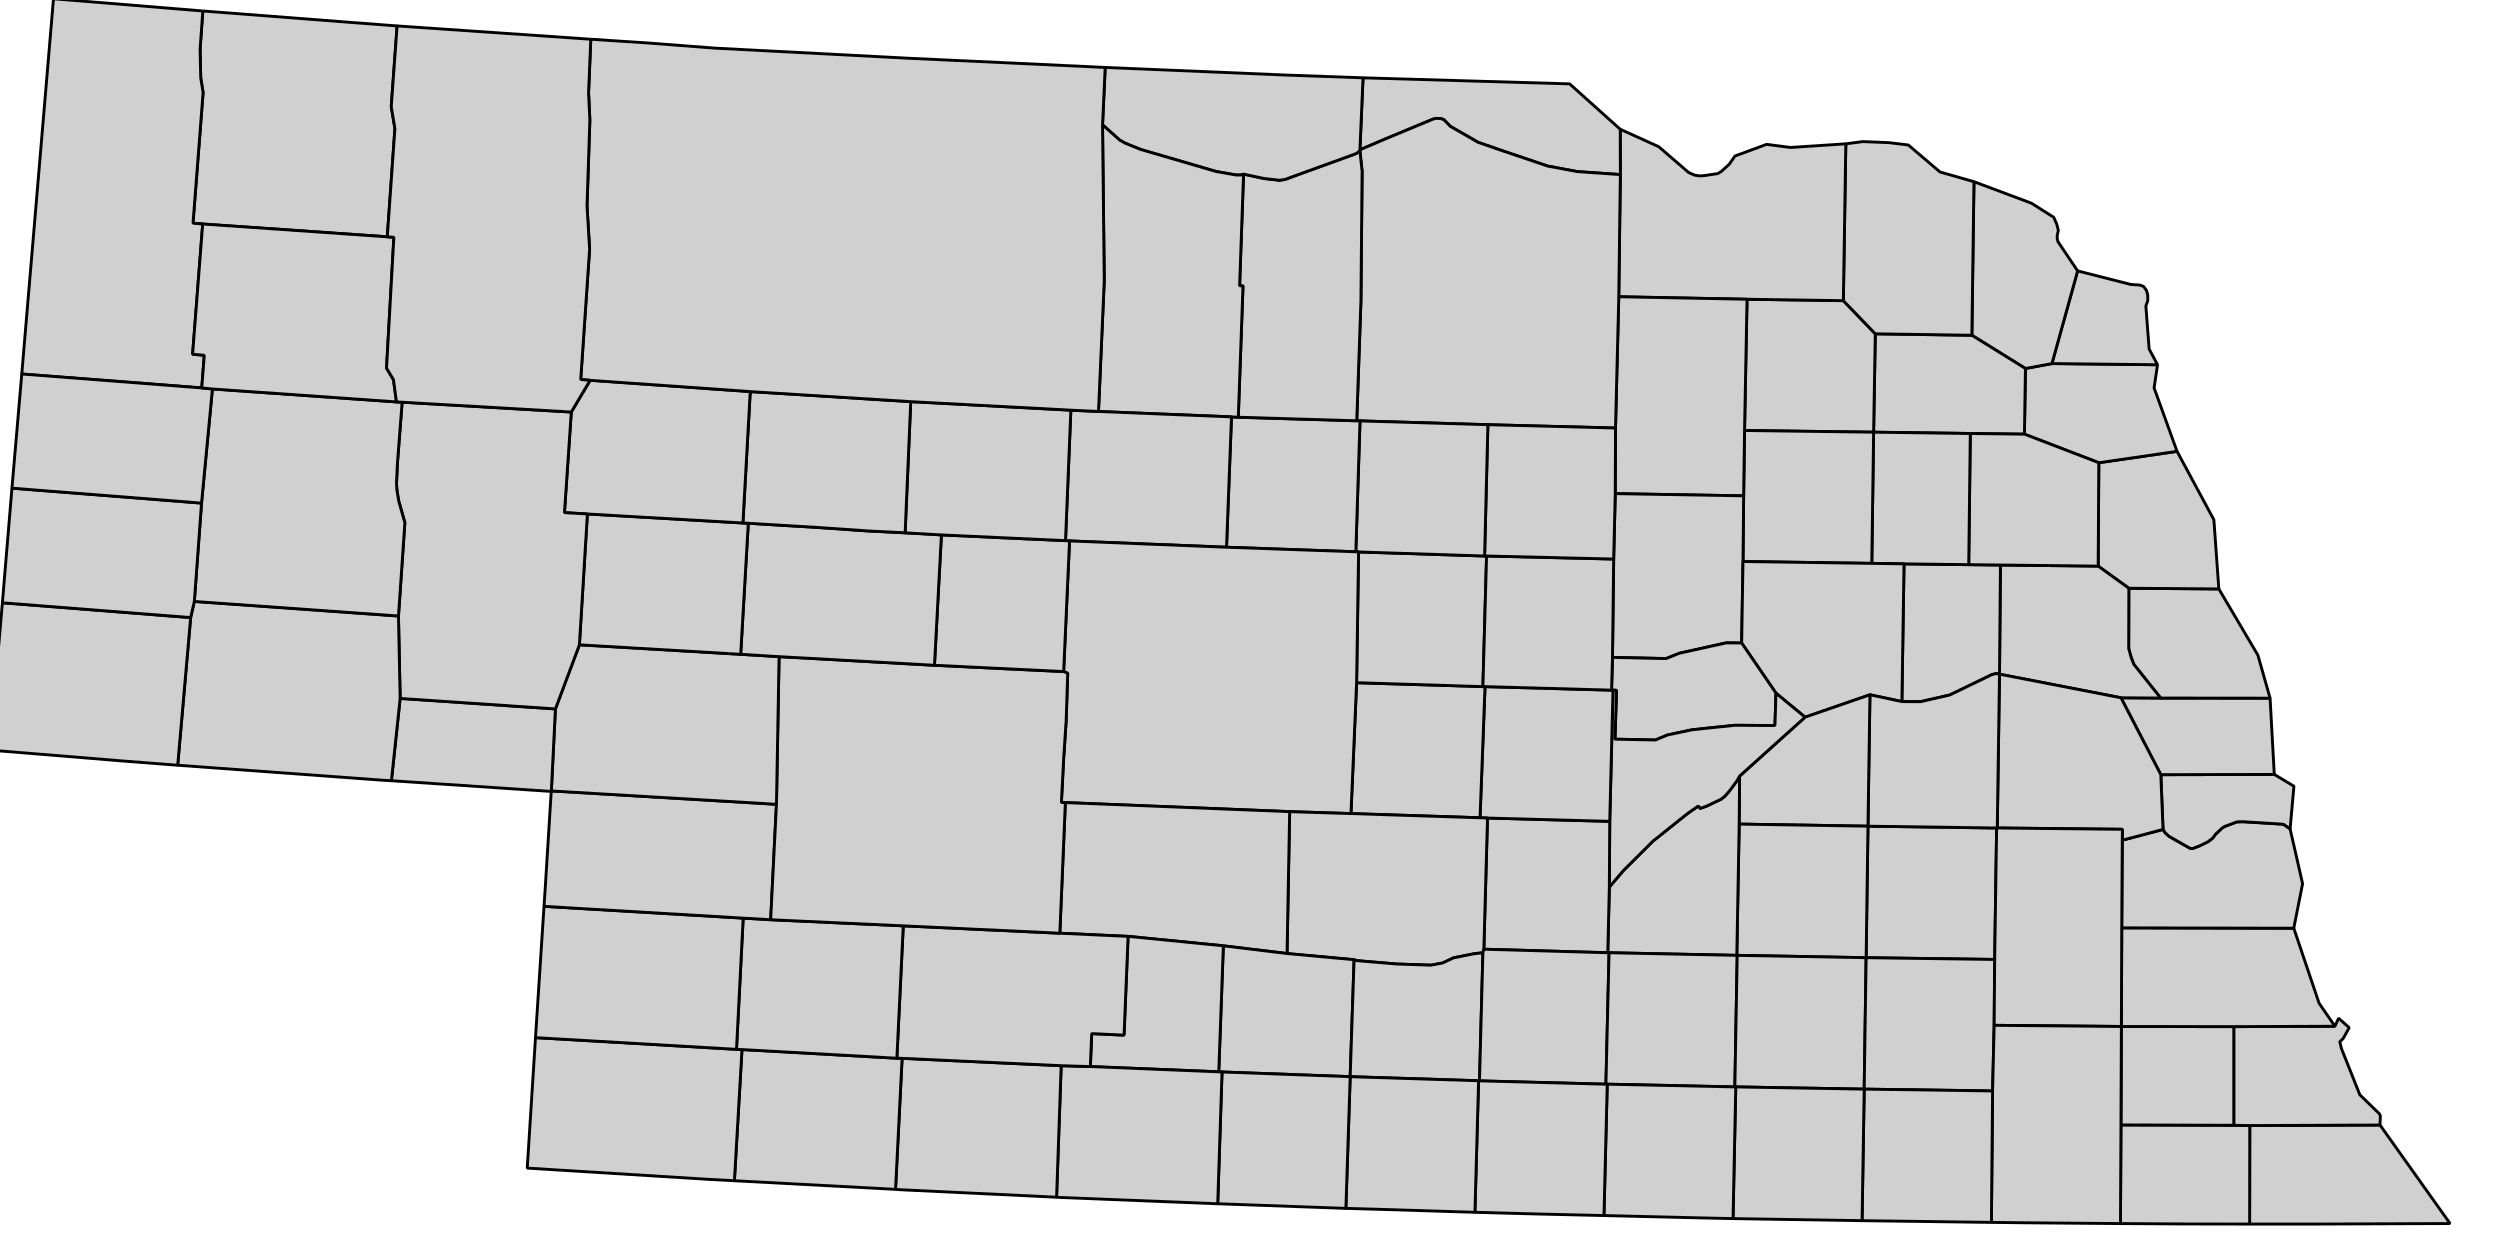 <svg version="1.1" baseProfile="full" xmlns="http://www.w3.org/2000/svg" viewBox="0 0 86 43">
  <style>
    path:hover { stroke:red;stroke-width:1 }
    g {font-size:12px;fill:#d0d0d0;fill-rule:nonzero;stroke:#000000;stroke-opacity:1;stroke-width:0.1;stroke-miterlimit:4;stroke-dasharray:none;stroke-linecap:butt;marker-start:none;stroke-linejoin:bevel;}
  </style>
  <g transform="translate(-216 -107)">
    <path d="M 222.977,107.378 L 227.705,107.743 L 229.661,107.892 L 229.459,110.667 L 229.585,111.421 L 229.323,115.147 L 222.973,114.706 L 222.639,114.679 L 222.986,110.185 L 222.905,109.681 L 222.883,108.688 L 222.977,107.378" id="31045">
      <title>Dawes, NE</title>
    </path>
    <path d="M 222.977,107.378 L 222.883,108.688 L 222.905,109.681 L 222.986,110.185 L 222.639,114.679 L 222.973,114.706 L 222.626,119.186 L 223.027,119.222 L 222.941,120.345 L 216.749,119.866 L 217.84,106.958 L 222.977,107.378" id="31165">
      <title>Sioux, NE</title>
    </path>
    <path d="M 293.392,145.719 L 297.872,145.701 L 300.283,149.091 L 299.972,149.091 L 295.573,149.108 L 293.387,149.108 L 293.392,145.719" id="31147">
      <title>Richardson, NE</title>
    </path>
    <path d="M 288.961,145.697 L 292.842,145.71 L 293.392,145.719 L 293.387,149.108 L 291.147,149.104 L 288.944,149.091 L 288.961,145.697" id="31133">
      <title>Pawnee, NE</title>
    </path>
    <path d="M 292.842,142.316 L 296.321,142.303 L 296.448,142.028 L 296.813,142.352 L 296.601,142.731 L 296.489,142.835 L 296.543,143.064 L 297.178,144.66 L 297.859,145.323 L 297.885,145.39 L 297.882,145.413 L 297.882,145.431 L 297.872,145.665 L 297.872,145.701 L 293.392,145.719 L 292.842,145.71 L 292.842,142.316" id="31127">
      <title>Nemaha, NE</title>
    </path>
    <path d="M 292.842,142.316 L 292.842,145.71 L 288.961,145.697 L 288.975,142.311 L 292.842,142.316" id="31097">
      <title>Johnson, NE</title>
    </path>
    <path d="M 294.906,138.931 L 295.776,141.51 L 296.321,142.303 L 292.842,142.316 L 288.975,142.311 L 288.988,138.918 L 294.906,138.931" id="31131">
      <title>Otoe, NE</title>
    </path>
    <path d="M 290.408,135.533 L 290.48,135.645 L 290.62,135.772 L 291.332,136.178 L 291.418,136.191 L 291.679,136.092 L 291.967,135.948 L 292.116,135.831 L 292.216,135.696 L 292.432,135.492 L 292.527,135.43 L 292.95,135.272 L 293.167,135.267 L 294.491,135.349 L 294.564,135.361 L 294.78,135.515 L 295.209,137.399 L 294.906,138.931 L 288.988,138.918 L 289.006,135.903 L 290.408,135.533" id="31025">
      <title>Cass, NE</title>
    </path>
    <path d="M 290.332,133.649 L 294.235,133.64 L 294.911,134.046 L 294.78,135.515 L 294.564,135.361 L 294.491,135.349 L 293.167,135.267 L 292.95,135.272 L 292.527,135.43 L 292.432,135.492 L 292.216,135.696 L 292.116,135.831 L 291.967,135.948 L 291.679,136.092 L 291.418,136.191 L 291.332,136.178 L 290.62,135.772 L 290.48,135.645 L 290.408,135.533 L 290.332,133.649" id="31153">
      <title>Sarpy, NE</title>
    </path>
    <path d="M 288.961,131.004 L 290.327,131.013 L 294.091,131.017 L 294.235,133.64 L 290.332,133.649 L 288.961,131.004" id="31055">
      <title>Douglas, NE</title>
    </path>
    <path d="M 289.232,127.236 L 292.328,127.259 L 293.672,129.539 L 294.091,131.017 L 290.327,131.013 L 289.403,129.854 L 289.313,129.62 L 289.227,129.309 L 289.232,127.236" id="31177">
      <title>Washington, NE</title>
    </path>
    <path d="M 290.89,122.526 L 292.157,124.879 L 292.328,127.259 L 289.232,127.236 L 288.177,126.474 L 288.199,122.918 L 290.89,122.526" id="31021">
      <title>Burt, NE</title>
    </path>
    <path d="M 286.586,119.507 L 290.219,119.547 L 290.101,120.345 L 290.89,122.526 L 288.199,122.918 L 285.64,121.935 L 285.675,119.677 L 286.586,119.507" id="31173">
      <title>Thurston, NE</title>
    </path>
    <path d="M 287.47,116.319 L 289.291,116.784 L 289.615,116.807 L 289.741,116.856 L 289.841,116.995 L 289.881,117.144 L 289.885,117.343 L 289.818,117.522 L 289.93,119.006 L 290.219,119.547 L 286.586,119.507 L 287.47,116.319" id="31043">
      <title>Dakota, NE</title>
    </path>
    <path d="M 283.904,113.251 L 285.879,113.989 L 286.649,114.476 L 286.753,114.711 L 286.807,114.927 L 286.771,115.079 L 286.766,115.197 L 286.794,115.314 L 287.47,116.319 L 286.586,119.507 L 285.675,119.677 L 283.832,118.533 L 283.904,113.251" id="31051">
      <title>Dixon, NE</title>
    </path>
    <path d="M 280.51,118.483 L 283.832,118.533 L 285.675,119.677 L 285.64,121.935 L 283.778,121.913 L 280.452,121.867 L 280.51,118.483" id="31179">
      <title>Wayne, NE</title>
    </path>
    <path d="M 276.012,121.809 L 276.098,117.294 L 279.411,117.343 L 280.51,118.483 L 280.452,121.867 L 276.012,121.809" id="31139">
      <title>Pierce, NE</title>
    </path>
    <path d="M 279.496,111.948 L 280.082,111.871 L 280.975,111.907 L 281.646,111.988 L 282.737,112.917 L 283.904,113.251 L 283.832,118.533 L 280.51,118.483 L 279.411,117.343 L 279.496,111.948" id="31027">
      <title>Cedar, NE</title>
    </path>
    <path d="M 271.736,111.447 L 273.06,112.047 L 274.088,112.934 L 274.291,113.024 L 274.458,113.051 L 274.615,113.043 L 275.093,112.971 L 275.219,112.893 L 275.485,112.651 L 275.683,112.367 L 276.77,111.966 L 277.594,112.073 L 279.496,111.948 L 279.411,117.343 L 276.098,117.294 L 271.686,117.208 L 271.74,113.006 L 271.736,111.447" id="31107">
      <title>Knox, NE</title>
    </path>
    <path d="M 288.177,126.474 L 289.232,127.236 L 289.227,129.309 L 289.313,129.62 L 289.403,129.854 L 290.327,131.013 L 288.961,131.004 L 284.783,130.192 L 284.783,130.179 L 284.815,126.437 L 288.177,126.474" id="31053">
      <title>Dodge, NE</title>
    </path>
    <path d="M 283.724,126.424 L 284.815,126.437 L 284.783,130.179 L 284.644,130.175 L 284.513,130.211 L 283.07,130.909 L 282.061,131.139 L 281.425,131.135 L 281.498,126.397 L 283.724,126.424" id="31037">
      <title>Colfax, NE</title>
    </path>
    <path d="M 283.778,121.913 L 285.64,121.935 L 288.199,122.918 L 288.177,126.474 L 284.815,126.437 L 283.724,126.424 L 283.778,121.913" id="31039">
      <title>Cuming, NE</title>
    </path>
    <path d="M 283.778,121.913 L 283.724,126.424 L 281.498,126.397 L 280.389,126.38 L 280.452,121.867 L 283.778,121.913" id="31167">
      <title>Stanton, NE</title>
    </path>
    <path d="M 276.012,121.809 L 280.452,121.867 L 280.389,126.38 L 275.959,126.316 L 275.981,124.057 L 276.012,121.809" id="31119">
      <title>Madison, NE</title>
    </path>
    <path d="M 276.012,121.809 L 275.981,124.057 L 271.564,123.981 L 271.573,121.724 L 271.686,117.208 L 276.098,117.294 L 276.012,121.809" id="31003">
      <title>Antelope, NE</title>
    </path>
    <path d="M 271.564,123.981 L 275.981,124.057 L 275.959,126.316 L 275.913,129.119 L 275.382,129.115 L 273.768,129.472 L 273.313,129.656 L 271.469,129.615 L 271.51,126.231 L 271.564,123.981" id="31011">
      <title>Boone, NE</title>
    </path>
    <path d="M 280.389,126.38 L 281.498,126.397 L 281.425,131.135 L 280.326,130.9 L 278.094,131.671 L 277.094,130.846 L 275.913,129.119 L 275.959,126.316 L 280.389,126.38" id="31141">
      <title>Platte, NE</title>
    </path>
    <path d="M 284.783,130.192 L 288.961,131.004 L 290.332,133.649 L 290.408,135.533 L 289.006,135.903 L 289.011,135.528 L 284.706,135.483 L 284.783,130.192" id="31155">
      <title>Saunders, NE</title>
    </path>
    <path d="M 284.684,135.483 L 284.617,140.005 L 280.195,139.945 L 280.258,135.421 L 284.684,135.483" id="31159">
      <title>Seward, NE</title>
    </path>
    <path d="M 280.258,135.421 L 280.326,130.9 L 281.425,131.135 L 282.061,131.139 L 283.07,130.909 L 284.513,130.211 L 284.644,130.175 L 284.783,130.179 L 284.783,130.192 L 284.706,135.483 L 284.684,135.483 L 280.258,135.421" id="31023">
      <title>Butler, NE</title>
    </path>
    <path d="M 278.094,131.671 L 280.326,130.9 L 280.258,135.421 L 275.828,135.349 L 275.841,133.698 L 278.094,131.671" id="31143">
      <title>Polk, NE</title>
    </path>
    <path d="M 280.258,135.421 L 280.195,139.945 L 275.76,139.864 L 275.746,139.864 L 275.828,135.349 L 280.258,135.421" id="31185">
      <title>York, NE</title>
    </path>
    <path d="M 275.828,135.349 L 275.746,139.864 L 271.352,139.774 L 271.307,139.774 L 271.361,137.516 L 271.839,136.953 L 272.857,135.938 L 274.061,134.977 L 274.426,134.723 L 274.48,134.807 L 274.494,134.807 L 274.705,134.731 L 275.206,134.492 L 275.327,134.397 L 275.481,134.223 L 275.76,133.848 L 275.841,133.698 L 275.828,135.349" id="31081">
      <title>Hamilton, NE</title>
    </path>
    <path d="M 271.469,129.615 L 273.313,129.656 L 273.768,129.472 L 275.382,129.115 L 275.913,129.119 L 277.094,130.846 L 277.058,131.959 L 275.683,131.95 L 274.214,132.103 L 273.362,132.283 L 272.947,132.456 L 271.754,132.432 L 271.555,132.428 L 271.609,130.747 L 271.487,130.741 L 271.438,130.741 L 271.469,129.615" id="31125">
      <title>Nance, NE</title>
    </path>
    <path d="M 271.487,130.741 L 271.609,130.747 L 271.555,132.428 L 271.754,132.432 L 272.947,132.456 L 273.362,132.283 L 274.214,132.103 L 275.683,131.95 L 277.058,131.959 L 277.094,130.846 L 278.094,131.671 L 275.841,133.698 L 275.76,133.848 L 275.481,134.223 L 275.327,134.397 L 275.206,134.492 L 274.705,134.731 L 274.494,134.807 L 274.48,134.807 L 274.426,134.723 L 274.061,134.977 L 272.857,135.938 L 271.839,136.953 L 271.361,137.516 L 271.375,135.254 L 271.487,130.741" id="31121">
      <title>Merrick, NE</title>
    </path>
    <path d="M 267.17,135.141 L 271.375,135.254 L 271.361,137.516 L 271.307,139.774 L 267.044,139.653 L 267.17,135.141" id="31079">
      <title>Hall, NE</title>
    </path>
    <path d="M 267.084,130.62 L 271.438,130.741 L 271.487,130.741 L 271.375,135.254 L 267.17,135.141 L 266.913,135.132 L 267.084,130.62" id="31093">
      <title>Howard, NE</title>
    </path>
    <path d="M 267.012,130.62 L 267.084,130.62 L 266.913,135.132 L 262.473,134.987 L 262.667,130.485 L 267.012,130.62" id="31163">
      <title>Sherman, NE</title>
    </path>
    <path d="M 262.888,109.677 L 269.995,109.885 L 271.736,111.447 L 271.74,113.006 L 270.253,112.902 L 269.238,112.713 L 267.697,112.191 L 266.85,111.898 L 265.894,111.349 L 265.664,111.114 L 265.551,111.077 L 265.403,111.073 L 265.295,111.099 L 263.668,111.775 L 262.852,112.124 L 262.78,112.182 L 262.888,109.677" id="31015">
      <title>Boyd, NE</title>
    </path>
    <path d="M 262.78,112.182 L 262.852,112.124 L 263.668,111.775 L 265.295,111.099 L 265.403,111.073 L 265.551,111.077 L 265.664,111.114 L 265.894,111.349 L 266.85,111.898 L 267.697,112.191 L 269.238,112.713 L 270.253,112.902 L 271.74,113.006 L 271.686,117.208 L 271.573,121.724 L 267.183,121.61 L 262.784,121.479 L 262.672,121.475 L 262.816,117.343 L 262.856,112.89 L 262.78,112.182" id="31089">
      <title>Holt, NE</title>
    </path>
    <path d="M 262.735,125.987 L 267.07,126.127 L 267.138,126.127 L 267.012,130.62 L 262.667,130.485 L 262.735,125.987" id="31175">
      <title>Valley, NE</title>
    </path>
    <path d="M 271.51,126.231 L 271.469,129.615 L 271.438,130.741 L 267.084,130.62 L 267.012,130.62 L 267.138,126.127 L 271.51,126.231" id="31077">
      <title>Greeley, NE</title>
    </path>
    <path d="M 271.573,121.724 L 271.564,123.981 L 271.51,126.231 L 267.138,126.127 L 267.07,126.127 L 267.183,121.61 L 271.573,121.724" id="31183">
      <title>Wheeler, NE</title>
    </path>
    <path d="M 262.64,125.982 L 262.784,121.479 L 267.183,121.61 L 267.07,126.127 L 262.735,125.987 L 262.64,125.982" id="31071">
      <title>Garfield, NE</title>
    </path>
    <path d="M 262.672,121.475 L 262.784,121.479 L 262.64,125.982 L 258.192,125.825 L 258.363,121.341 L 258.597,121.353 L 262.672,121.475" id="31115">
      <title>Loup, NE</title>
    </path>
    <path d="M 262.672,121.475 L 258.597,121.353 L 258.759,116.833 L 258.642,116.833 L 258.778,112.989 L 259.489,113.141 L 260.012,113.2 L 260.202,113.174 L 260.535,113.051 L 262.604,112.3 L 262.685,112.263 L 262.78,112.182 L 262.856,112.89 L 262.816,117.343 L 262.672,121.475" id="31149">
      <title>Rock, NE</title>
    </path>
    <path d="M 254.018,109.321 L 260.26,109.583 L 262.888,109.677 L 262.78,112.182 L 262.685,112.263 L 262.604,112.3 L 260.535,113.051 L 260.202,113.174 L 260.012,113.2 L 259.489,113.141 L 258.778,112.989 L 258.696,113.02 L 258.521,113.02 L 257.826,112.898 L 255.235,112.141 L 254.694,111.921 L 254.514,111.817 L 253.927,111.294 L 254.018,109.321" id="31103">
      <title>Keya Paha, NE</title>
    </path>
    <path d="M 258.778,112.989 L 258.642,116.833 L 258.759,116.833 L 258.597,121.353 L 258.363,121.341 L 253.788,121.155 L 253.986,116.653 L 253.927,111.294 L 254.514,111.817 L 254.694,111.921 L 255.235,112.141 L 257.826,112.898 L 258.521,113.02 L 258.696,113.02 L 258.778,112.989" id="31017">
      <title>Brown, NE</title>
    </path>
    <path d="M 252.837,121.11 L 253.788,121.155 L 258.363,121.341 L 258.192,125.825 L 252.792,125.608 L 252.653,125.599 L 252.837,121.11" id="31009">
      <title>Blaine, NE</title>
    </path>
    <path d="M 258.192,125.825 L 262.64,125.982 L 262.735,125.987 L 262.667,130.485 L 262.473,134.987 L 260.364,134.921 L 252.648,134.609 L 252.512,134.605 L 252.589,133.099 L 252.675,131.802 L 252.729,130.161 L 252.589,130.102 L 252.792,125.608 L 258.192,125.825" id="31041">
      <title>Custer, NE</title>
    </path>
    <path d="M 260.364,134.921 L 262.473,134.987 L 266.913,135.132 L 267.17,135.141 L 267.044,139.653 L 267.012,139.774 L 266.705,139.81 L 266.002,139.95 L 265.629,140.126 L 265.232,140.202 L 264.046,140.162 L 262.663,140.045 L 262.581,140.014 L 260.274,139.802 L 260.364,134.921" id="31019">
      <title>Buffalo, NE</title>
    </path>
    <path d="M 252.648,134.609 L 260.364,134.921 L 260.274,139.802 L 258.083,139.536 L 254.806,139.211 L 252.458,139.103 L 252.648,134.609" id="31047">
      <title>Dawson, NE</title>
    </path>
    <path d="M 258.083,139.536 L 260.274,139.802 L 262.581,140.014 L 262.446,144.038 L 258.038,143.876 L 257.925,143.871 L 258.083,139.536" id="31137">
      <title>Phelps, NE</title>
    </path>
    <path d="M 267.012,139.774 L 266.895,144.182 L 266.863,144.178 L 262.446,144.038 L 262.581,140.014 L 262.663,140.045 L 264.046,140.162 L 265.232,140.202 L 265.629,140.126 L 266.002,139.95 L 266.705,139.81 L 267.012,139.774" id="31099">
      <title>Kearney, NE</title>
    </path>
    <path d="M 267.012,139.774 L 267.044,139.653 L 271.307,139.774 L 271.352,139.774 L 271.244,144.296 L 266.895,144.182 L 267.012,139.774" id="31001">
      <title>Adams, NE</title>
    </path>
    <path d="M 275.746,139.864 L 275.76,139.864 L 275.679,144.39 L 271.289,144.296 L 271.244,144.296 L 271.352,139.774 L 275.746,139.864" id="31035">
      <title>Clay, NE</title>
    </path>
    <path d="M 280.195,139.945 L 280.128,144.466 L 275.71,144.39 L 275.679,144.39 L 275.76,139.864 L 280.195,139.945" id="31059">
      <title>Fillmore, NE</title>
    </path>
    <path d="M 280.195,139.945 L 284.617,140.005 L 284.599,142.271 L 284.545,144.529 L 280.128,144.466 L 280.195,139.945" id="31151">
      <title>Saline, NE</title>
    </path>
    <path d="M 284.706,135.483 L 289.011,135.528 L 289.006,135.903 L 288.988,138.918 L 288.975,142.311 L 284.599,142.271 L 284.617,140.005 L 284.684,135.483 L 284.706,135.483" id="31109">
      <title>Lancaster, NE</title>
    </path>
    <path d="M 288.975,142.311 L 288.961,145.697 L 288.944,149.091 L 285.59,149.063 L 284.504,149.05 L 284.545,144.529 L 284.599,142.271 L 288.975,142.311" id="31067">
      <title>Gage, NE</title>
    </path>
    <path d="M 280.128,144.466 L 284.545,144.529 L 284.504,149.05 L 280.055,148.991 L 280.128,144.466" id="31095">
      <title>Jefferson, NE</title>
    </path>
    <path d="M 280.128,144.466 L 280.055,148.991 L 275.616,148.92 L 275.71,144.39 L 280.128,144.466" id="31169">
      <title>Thayer, NE</title>
    </path>
    <path d="M 275.679,144.39 L 275.71,144.39 L 275.616,148.92 L 274.534,148.896 L 271.176,148.815 L 271.289,144.296 L 275.679,144.39" id="31129">
      <title>Nuckolls, NE</title>
    </path>
    <path d="M 266.895,144.182 L 271.244,144.296 L 271.289,144.296 L 271.176,148.815 L 268.914,148.762 L 266.737,148.703 L 266.863,144.178 L 266.895,144.182" id="31181">
      <title>Webster, NE</title>
    </path>
    <path d="M 266.863,144.178 L 266.737,148.703 L 263.397,148.599 L 262.298,148.568 L 262.446,144.038 L 266.863,144.178" id="31061">
      <title>Franklin, NE</title>
    </path>
    <path d="M 258.038,143.876 L 262.446,144.038 L 262.298,148.568 L 257.912,148.41 L 257.889,148.41 L 258.038,143.876" id="31083">
      <title>Harlan, NE</title>
    </path>
    <path d="M 258.083,139.536 L 257.925,143.871 L 253.508,143.69 L 253.554,142.556 L 254.667,142.609 L 254.806,139.211 L 258.083,139.536" id="31073">
      <title>Gosper, NE</title>
    </path>
    <path d="M 252.504,143.66 L 253.508,143.69 L 257.925,143.871 L 258.038,143.876 L 257.889,148.41 L 252.499,148.194 L 252.346,148.184 L 252.504,143.66" id="31065">
      <title>Furnas, NE</title>
    </path>
    <path d="M 247.032,143.407 L 252.504,143.66 L 252.346,148.184 L 247.001,147.928 L 246.806,147.914 L 247.032,143.407" id="31145">
      <title>Red Willow, NE</title>
    </path>
    <path d="M 241.524,143.105 L 246.852,143.403 L 247.032,143.407 L 246.806,147.914 L 241.263,147.617 L 241.524,143.105" id="31087">
      <title>Hitchcock, NE</title>
    </path>
    <path d="M 241.335,143.097 L 241.524,143.105 L 241.263,147.617 L 240.411,147.572 L 234.137,147.183 L 234.421,142.695 L 241.335,143.097" id="31057">
      <title>Dundy, NE</title>
    </path>
    <path d="M 247.072,138.849 L 252.458,139.103 L 254.806,139.211 L 254.667,142.609 L 253.554,142.556 L 253.508,143.69 L 252.504,143.66 L 247.032,143.407 L 246.852,143.403 L 247.072,138.849" id="31063">
      <title>Frontier, NE</title>
    </path>
    <path d="M 247.072,138.849 L 246.852,143.403 L 241.524,143.105 L 241.335,143.097 L 241.565,138.584 L 242.511,138.639 L 247.072,138.849" id="31085">
      <title>Hayes, NE</title>
    </path>
    <path d="M 234.714,138.179 L 241.565,138.584 L 241.335,143.097 L 234.421,142.695 L 234.714,138.179" id="31029">
      <title>Chase, NE</title>
    </path>
    <path d="M 234.962,134.225 L 234.966,134.208 L 242.71,134.668 L 242.511,138.639 L 241.565,138.584 L 234.714,138.179 L 234.759,137.502 L 234.962,134.225" id="31135">
      <title>Perkins, NE</title>
    </path>
    <path d="M 248.145,129.886 L 252.589,130.102 L 252.729,130.161 L 252.675,131.802 L 252.589,133.099 L 252.512,134.605 L 252.648,134.609 L 252.458,139.103 L 247.072,138.849 L 242.511,138.639 L 242.71,134.668 L 242.8,129.589 L 248.145,129.886" id="31111">
      <title>Lincoln, NE</title>
    </path>
    <path d="M 235.931,129.182 L 241.479,129.508 L 242.8,129.589 L 242.71,134.668 L 234.966,134.208 L 235.106,131.387 L 235.931,129.182" id="31101">
      <title>Keith, NE</title>
    </path>
    <path d="M 248.384,125.401 L 252.653,125.599 L 252.792,125.608 L 252.589,130.102 L 248.145,129.886 L 248.384,125.401" id="31113">
      <title>Logan, NE</title>
    </path>
    <path d="M 241.741,125 L 244.197,125.149 L 245.882,125.266 L 247.136,125.329 L 248.384,125.401 L 248.145,129.886 L 242.8,129.589 L 241.479,129.508 L 241.741,125" id="31117">
      <title>McPherson, NE</title>
    </path>
    <path d="M 236.206,124.681 L 241.556,124.991 L 241.741,125 L 241.479,129.508 L 235.931,129.182 L 236.206,124.681" id="31005">
      <title>Arthur, NE</title>
    </path>
    <path d="M 247.329,120.817 L 252.837,121.11 L 252.653,125.599 L 248.384,125.401 L 247.136,125.329 L 247.329,120.817" id="31171">
      <title>Thomas, NE</title>
    </path>
    <path d="M 241.808,120.471 L 247.329,120.817 L 247.136,125.329 L 245.882,125.266 L 244.197,125.149 L 241.741,125 L 241.556,124.991 L 241.808,120.471" id="31091">
      <title>Hooker, NE</title>
    </path>
    <path d="M 235.652,121.174 L 236.3,120.083 L 241.808,120.471 L 241.556,124.991 L 236.206,124.681 L 235.417,124.635 L 235.652,121.174" id="31075">
      <title>Grant, NE</title>
    </path>
    <path d="M 229.765,131.026 L 235.106,131.387 L 234.966,134.208 L 234.962,134.225 L 229.464,133.857 L 229.765,131.026" id="31049">
      <title>Deuel, NE</title>
    </path>
    <path d="M 235.652,121.174 L 235.417,124.635 L 236.206,124.681 L 235.931,129.182 L 235.106,131.387 L 229.765,131.026 L 229.707,128.191 L 229.927,124.982 L 229.715,124.233 L 229.653,123.856 L 229.639,123.625 L 229.671,122.936 L 229.833,120.836 L 235.652,121.174" id="31069">
      <title>Garden, NE</title>
    </path>
    <path d="M 229.707,128.191 L 229.765,131.026 L 229.464,133.857 L 229.152,133.839 L 222.112,133.324 L 222.558,128.245 L 222.685,127.69 L 229.707,128.191" id="31033">
      <title>Cheyenne, NE</title>
    </path>
    <path d="M 229.639,120.826 L 229.833,120.836 L 229.671,122.936 L 229.639,123.625 L 229.653,123.856 L 229.715,124.233 L 229.927,124.982 L 229.707,128.191 L 222.685,127.69 L 222.932,124.307 L 223.307,120.381 L 229.639,120.826" id="31123">
      <title>Morrill, NE</title>
    </path>
    <path d="M 222.558,128.245 L 222.112,133.324 L 220.26,133.181 L 215.645,132.803 L 216.082,127.736 L 222.558,128.245" id="31105">
      <title>Kimball, NE</title>
    </path>
    <path d="M 222.932,124.307 L 222.685,127.69 L 222.558,128.245 L 216.082,127.736 L 216.411,123.793 L 222.932,124.307" id="31007">
      <title>Banner, NE</title>
    </path>
    <path d="M 222.941,120.345 L 223.307,120.381 L 222.932,124.307 L 216.411,123.793 L 216.749,119.866 L 222.941,120.345" id="31157">
      <title>Scotts Bluff, NE</title>
    </path>
    <path d="M 229.639,120.826 L 223.307,120.381 L 222.941,120.345 L 223.027,119.222 L 222.626,119.186 L 222.973,114.706 L 229.323,115.147 L 229.549,115.161 L 229.297,119.663 L 229.535,120.061 L 229.639,120.826" id="31013">
      <title>Box Butte, NE</title>
    </path>
    <path d="M 236.323,108.35 L 236.323,108.35 L 238.265,108.477 L 240.609,108.657 L 244.345,108.851 L 247.361,109.009 L 250.768,109.167 L 252.598,109.253 L 253.27,109.284 L 254.018,109.321 L 253.927,111.294 L 253.986,116.653 L 253.788,121.155 L 252.837,121.11 L 247.329,120.817 L 241.808,120.471 L 236.3,120.083 L 235.976,120.056 L 236.282,115.571 L 236.193,114.084 L 236.291,111.128 L 236.246,110.198 L 236.323,108.35" id="31031">
      <title>Cherry, NE</title>
    </path>
    <path d="M 236.323,108.35 L 236.246,110.198 L 236.291,111.128 L 236.193,114.084 L 236.282,115.571 L 235.976,120.056 L 236.3,120.083 L 235.652,121.174 L 229.833,120.836 L 229.639,120.826 L 229.535,120.061 L 229.297,119.663 L 229.549,115.161 L 229.323,115.147 L 229.585,111.421 L 229.459,110.667 L 229.661,107.892 L 236.323,108.35" id="31161">
      <title>Sheridan, NE</title>
    </path>
  </g>
</svg>